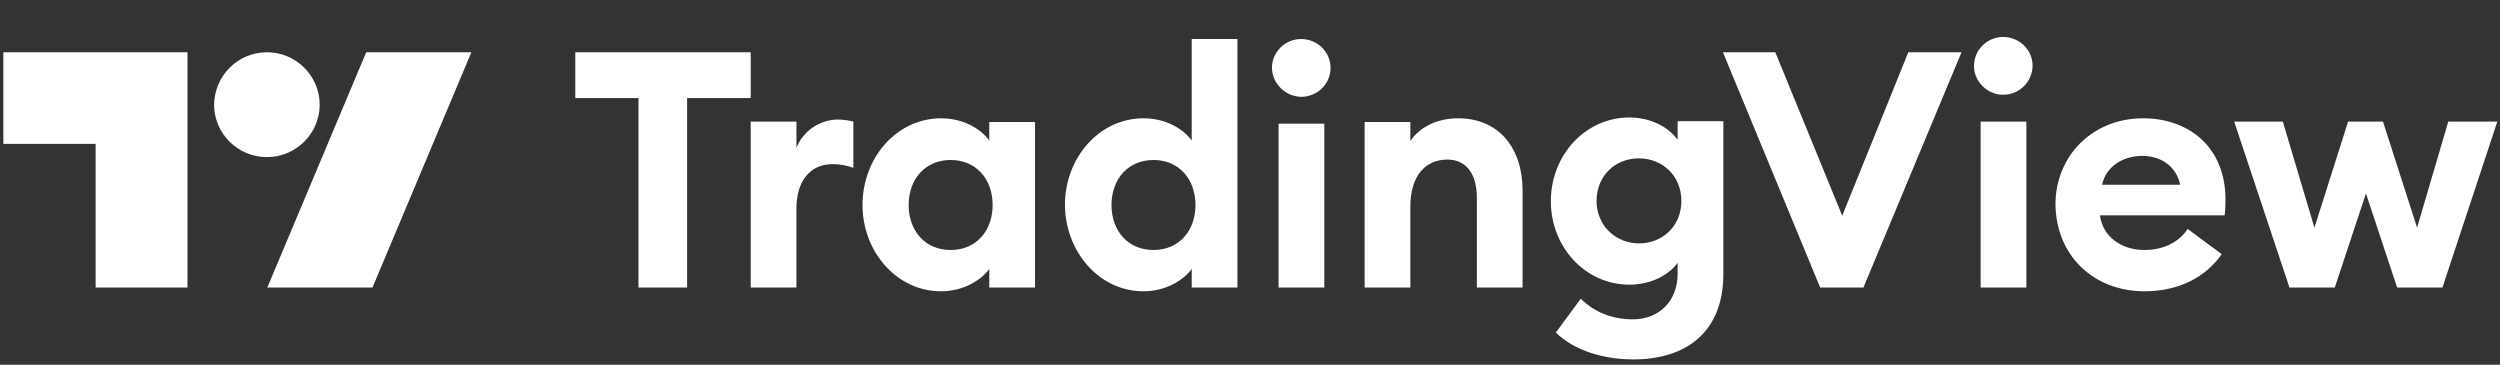<svg width="329" height="48" viewBox="0 0 329 48" fill="none" xmlns="http://www.w3.org/2000/svg">
<rect x="0" y="0" width="329" height="48" fill="#333333" stroke="none"/>
<path d="M84.023 37.843H90.424V12.906H98.793V6.875H75.709V12.906H84.023V37.843ZM98.793 37.843H104.81V27.412C104.81 23.772 106.67 21.599 109.569 21.599C110.553 21.599 111.374 21.762 112.304 22.088V16.003C111.647 15.84 110.936 15.731 110.28 15.731C107.818 15.731 105.576 17.361 104.81 19.48V16.003H98.793V37.843ZM123.846 38.333C126.854 38.333 129.152 36.811 130.191 35.399V37.843H136.208V16.057H130.191V18.502C129.206 17.089 126.909 15.568 123.846 15.568C117.993 15.568 113.507 20.784 113.507 26.977C113.507 33.117 117.993 38.333 123.846 38.333ZM125.104 32.899C121.767 32.899 119.579 30.4 119.579 26.977C119.579 23.555 121.767 21.055 125.104 21.055C128.441 21.055 130.629 23.555 130.629 26.977C130.629 30.4 128.441 32.899 125.104 32.899ZM150.485 38.333C153.494 38.333 155.791 36.811 156.83 35.399V37.843H162.847V5.136H156.83V18.502C155.846 17.089 153.548 15.568 150.485 15.568C144.632 15.568 140.147 20.784 140.147 26.977C140.201 33.117 144.632 38.333 150.485 38.333ZM151.798 32.899C148.461 32.899 146.273 30.4 146.273 26.977C146.273 23.555 148.461 21.055 151.798 21.055C155.135 21.055 157.323 23.555 157.323 26.977C157.323 30.4 155.135 32.899 151.798 32.899ZM171.217 12.743C173.35 12.743 175.1 11.058 175.1 8.94C175.1 6.821 173.35 5.136 171.217 5.136C169.138 5.136 167.388 6.821 167.388 8.94C167.442 11.004 169.138 12.688 171.217 12.743ZM168.263 37.843H174.28V16.274H168.263V37.843ZM179.586 37.843H185.603V27.195C185.603 23.011 187.682 21.001 190.471 21.001C192.988 21.001 194.355 22.902 194.355 26.054V37.843H200.372V25.076C200.372 19.425 197.199 15.568 191.894 15.568C189.049 15.568 186.806 16.763 185.603 18.556V16.057H179.586V37.843ZM215.688 32.03C212.68 32.03 210.109 29.748 210.109 26.434C210.109 23.066 212.625 20.838 215.688 20.838C218.697 20.838 221.268 23.066 221.268 26.434C221.268 29.802 218.752 32.03 215.688 32.03ZM214.977 47.297C221.705 47.297 226.793 43.874 226.793 36.051V15.948H220.776V18.393C219.572 16.709 217.22 15.459 214.43 15.459C208.687 15.459 204.092 20.349 204.092 26.488C204.092 32.573 208.687 37.463 214.43 37.463C217.22 37.463 219.627 36.214 220.776 34.584V36.051C220.776 39.528 218.423 42.027 214.868 42.027C212.406 42.027 209.945 41.212 208.03 39.31L204.748 43.766C207.264 46.21 211.148 47.297 214.977 47.297ZM239.538 37.843H245.227L258.136 6.875H251.134L242.437 28.39L233.63 6.875H226.738L239.538 37.843ZM263.606 12.471C265.74 12.471 267.435 10.787 267.49 8.668C267.49 6.549 265.74 4.865 263.606 4.865C261.528 4.865 259.777 6.549 259.777 8.668C259.777 10.787 261.582 12.471 263.606 12.471ZM260.652 37.843H266.67V16.003H260.652V37.843ZM282.205 38.333C286.799 38.333 290.3 36.431 292.379 33.443L287.893 30.128C286.909 31.65 284.994 32.899 282.205 32.899C279.305 32.899 276.734 31.27 276.352 28.336H292.762C292.871 27.412 292.871 26.814 292.871 26.271C292.871 19.154 287.839 15.568 282.04 15.568C275.367 15.568 270.499 20.512 270.499 26.923C270.608 33.823 275.695 38.333 282.205 38.333ZM276.625 24.315C277.227 21.653 279.688 20.512 281.931 20.512C284.174 20.512 286.362 21.707 286.909 24.315H276.625ZM315.463 37.843H321.425L328.646 16.003H322.191L318.088 29.965L313.603 16.003H309.008L304.577 29.965L300.42 16.003H294.02L301.295 37.843H307.258L311.36 25.456L315.463 37.843Z" fill="white"/>
<path d="M24.729 37.843H12.585V18.936H0.441V6.875H24.674V37.843H24.729ZM49.016 37.843H35.176L48.195 6.875H62.035L49.016 37.843ZM35.122 6.875C38.951 6.875 42.069 9.972 42.069 13.775C42.069 17.578 38.951 20.675 35.122 20.675C31.293 20.675 28.175 17.578 28.175 13.775C28.229 9.972 31.293 6.875 35.122 6.875Z" fill="white"/>
</svg>
